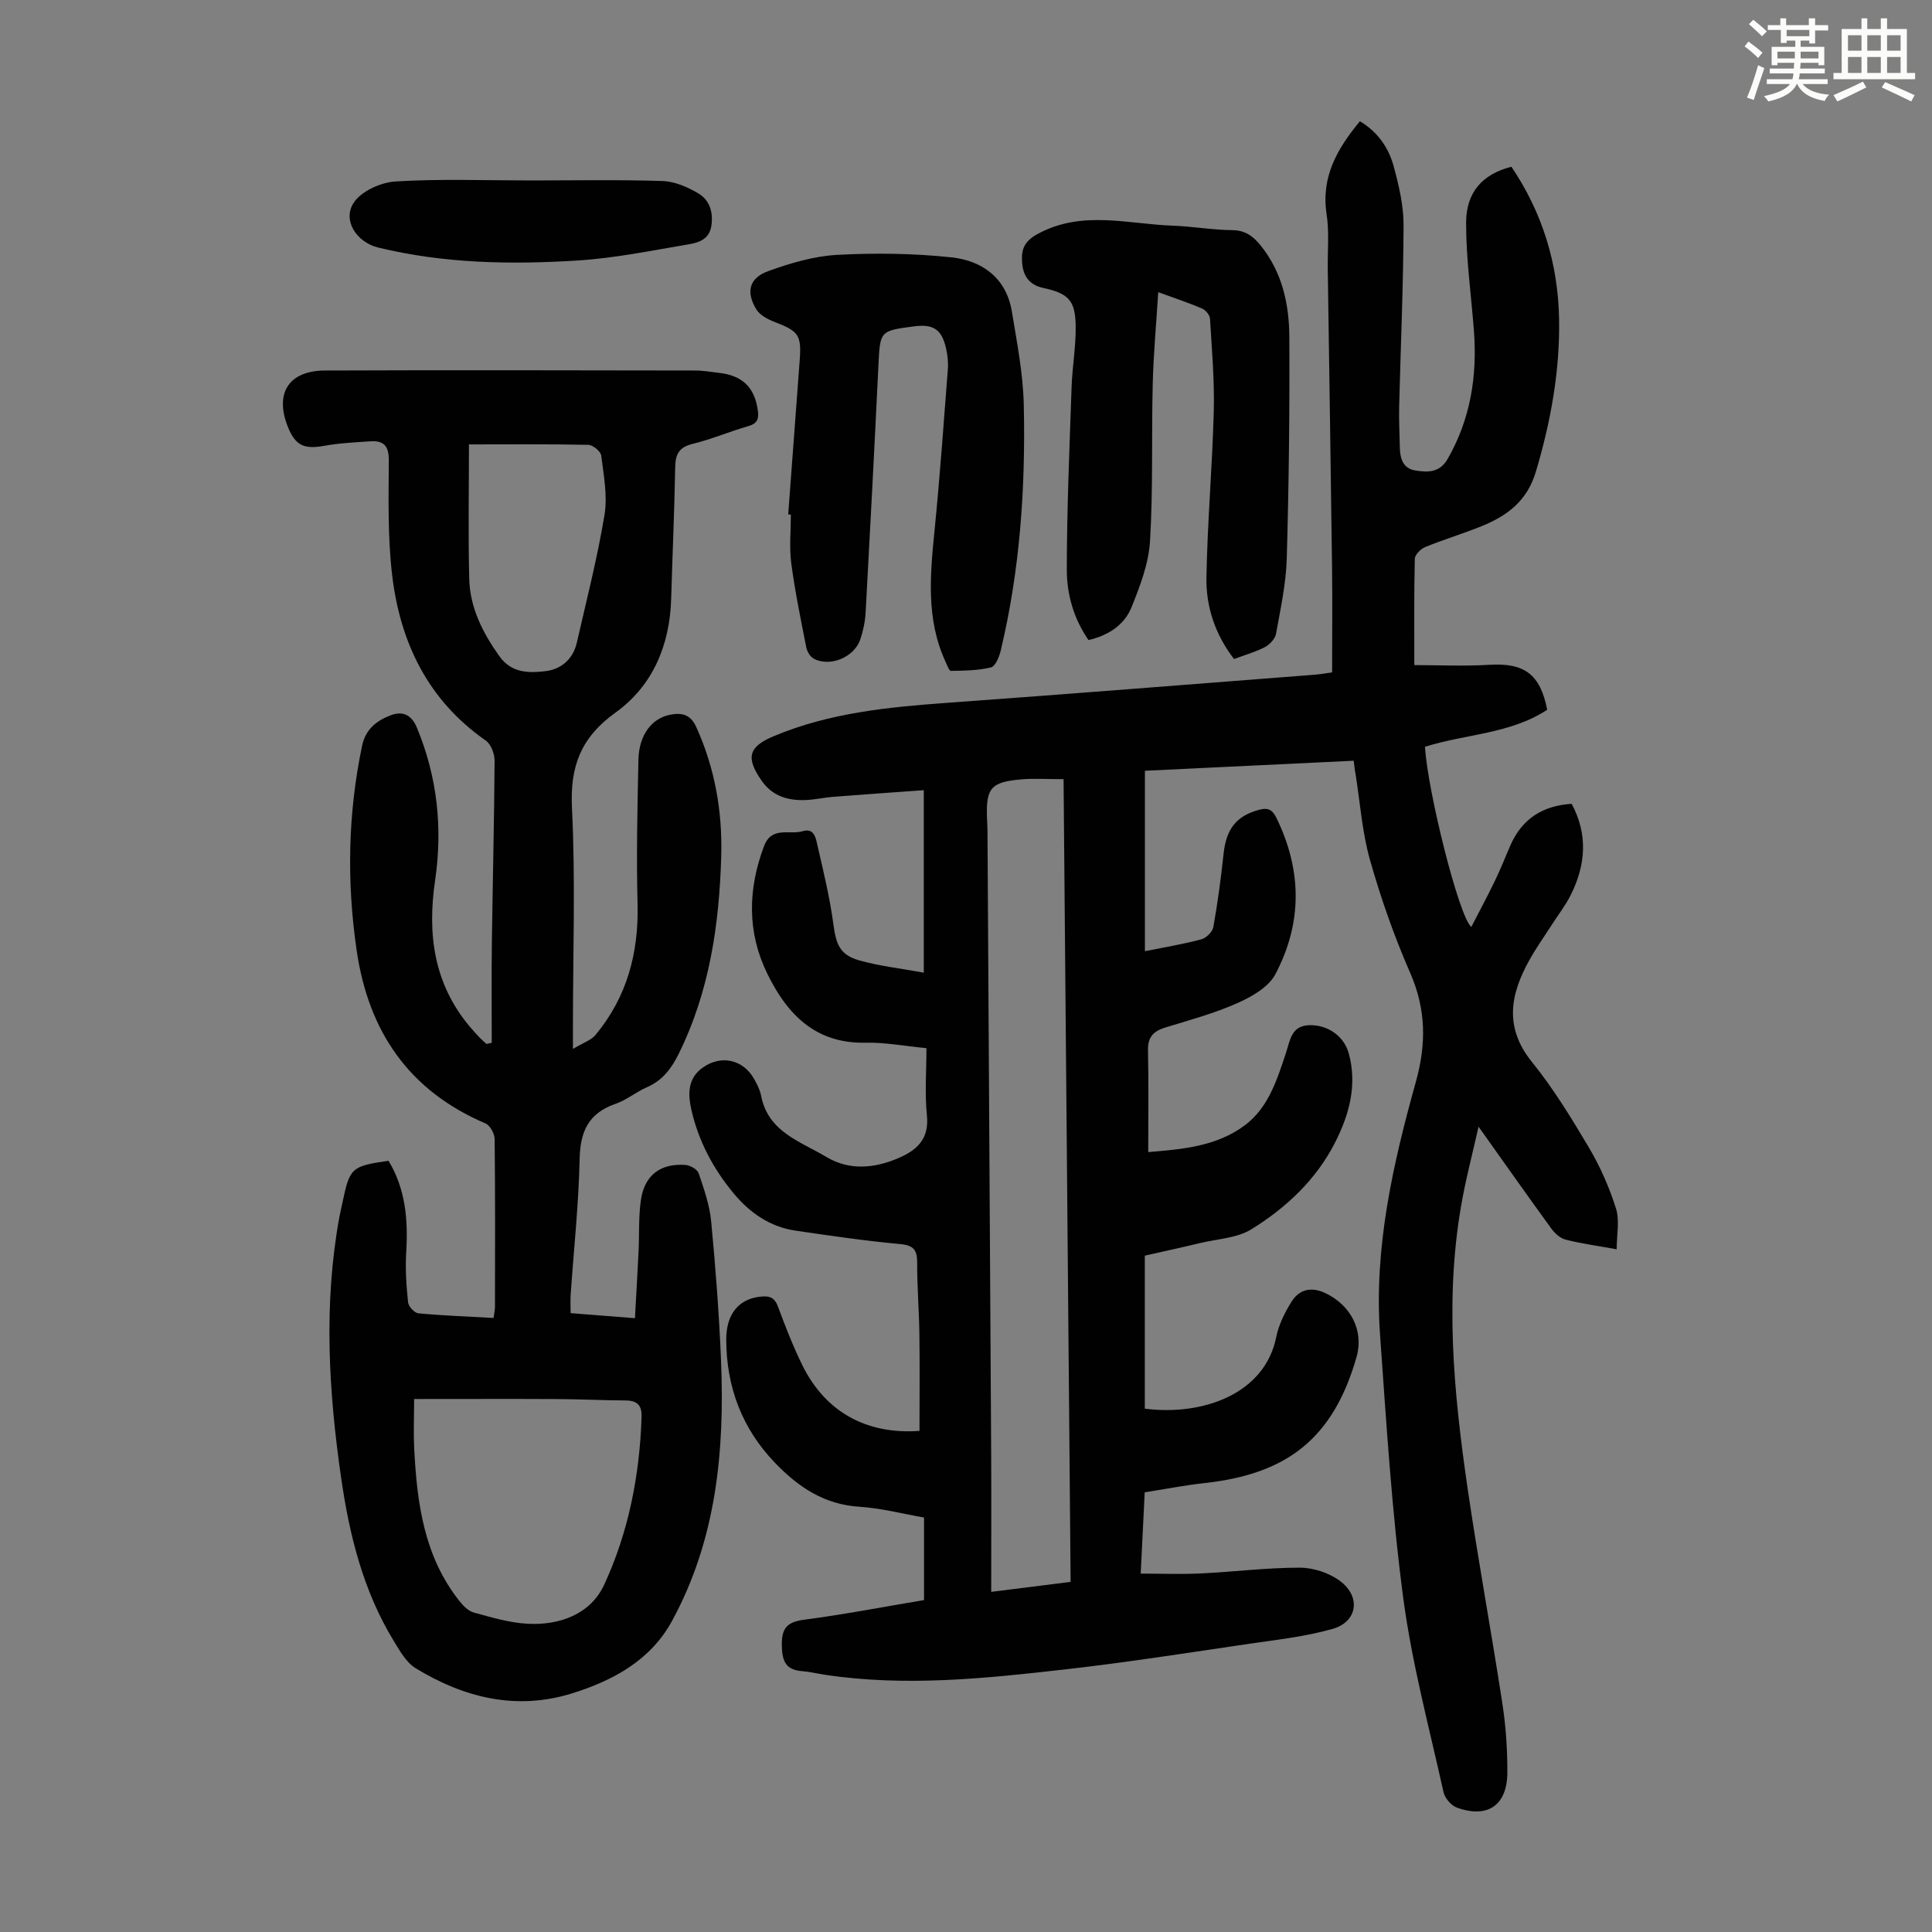 <svg enable-background="new 0 0 400 400" viewBox="0 0 400 400" xmlns="http://www.w3.org/2000/svg"><rect x="0" y="0" width="400" height="400" fill="#808080" stroke="none"/><path d="m361.2 9.6.8-1c.9.7 1.9 1.4 2.9 2.3l-.9 1.1c-1-1-2-1.8-2.8-2.4zm.5 10.6c.9-2.1 1.6-4.3 2.3-6.7.4.2.8.4 1.3.6-.7 2.1-1.5 4.3-2.2 6.6zm.4-15.2.9-.9c1 .8 2 1.6 2.8 2.4l-1 1c-.9-.9-1.8-1.7-2.7-2.5zm12.5-1.2h1.2v1.4h2.7v1.1h-2.7v2.7h-1.2v-.6h-1.8v1.3h4.9v3.8h-1.2v-.5h-3.7c0 .4-.1.9-.1 1.2h5.1v1h-5.2c0 .5-.1.9-.2 1.2h6v1h-5.2c1.1 1.3 2.9 2 5.5 2.2-.4.4-.7.8-.9 1.3-2.9-.5-4.8-1.6-5.7-3.5h-.1c-.8 1.7-2.7 2.9-5.9 3.6-.2-.4-.6-.8-.9-1.1 2.8-.6 4.6-1.4 5.4-2.5h-4.8v-1h5.3c.1-.3.2-.7.2-1.2h-4.9v-1h5c0-.4 0-.8.1-1.2h-3.5v.5h-1.2v-3.8h4.9v-1.3h-1.8v.5h-1.2v-2.7h-2.7v-1h2.6v-1.4h1.2v1.4h4.7v-1.4zm-6.6 8.3h3.6c0-.4 0-.9 0-1.4h-3.6zm1.9-4.6h4.7v-1.3h-4.7zm6.6 3.2h-3.7v1.4h3.7z" fill="#fbfcfa"/><path d="m385.3 3.8h1.3v2.2h2.8v-2.2h1.3v2.2h4.1v9.1h1.7v1.3h-16.9v-1.3h1.7v-9.1h4.1v-2.2zm.4 13.1.7 1.2c-1.8.9-3.8 1.9-6 2.9-.2-.4-.5-.8-.8-1.3 2.3-1 4.3-1.9 6.1-2.8zm-3.1-6.4h2.8v-3.2h-2.8zm0 4.6h2.8v-3.3h-2.8zm4-4.6h2.8v-3.2h-2.8zm0 4.6h2.8v-3.3h-2.8zm3.7 1.9c2.1.9 4.1 1.8 6.1 2.7l-.7 1.3c-2.2-1.1-4.2-2-6.1-2.9zm3.2-9.7h-2.8v3.2h2.8zm-2.8 7.8h2.8v-3.3h-2.8z" fill="#fbfcfa"/><g fill="#010102"><path d="m280.27 157.5c-14.6.7-28.86 1.39-43.23 2.08v37.36c4.04-.82 7.9-1.45 11.67-2.46 1.02-.27 2.33-1.55 2.5-2.55.9-5.03 1.58-10.11 2.12-15.19.56-5.19 2.69-7.84 7.42-9.1 1.77-.47 2.69.03 3.46 1.58 5.37 10.88 5.47 21.88-.18 32.52-1.41 2.65-4.88 4.63-7.83 5.94-4.77 2.12-9.87 3.51-14.89 5.04-2.45.75-3.69 1.94-3.63 4.71.15 6.91.05 13.83.05 21.1 6.7-.58 14.02-1.05 20.05-5.59 4.84-3.64 6.62-9.41 8.46-14.93.88-2.64 1.08-5.68 4.92-5.76 3.69-.07 7.09 2.21 8.09 5.85 1.79 6.54.09 12.7-2.85 18.47-3.91 7.67-10.1 13.47-17.28 17.92-2.98 1.85-7.02 2.01-10.6 2.86-3.79.91-7.61 1.74-11.5 2.62v31.68c12.05 1.54 24.84-3.08 27.2-14.79.51-2.56 1.76-5.08 3.15-7.32 1.61-2.61 4.12-3.19 7.02-1.82 5.24 2.48 8.05 7.73 6.45 13.3-4.86 16.92-14.49 24.18-31.42 26.03-4.1.45-8.15 1.25-12.42 1.92-.28 5.64-.54 10.97-.83 16.83 4.34 0 8.44.16 12.52-.04 6.81-.33 13.61-1.2 20.42-1.19 2.81 0 6.07 1.08 8.32 2.75 4.4 3.27 3.62 8.47-1.54 9.93-5.53 1.57-11.34 2.22-17.06 3.05-12.72 1.87-25.44 3.87-38.21 5.32-16.56 1.89-33.17 3.64-49.85 1.12-1.55-.23-3.08-.62-4.64-.74-3.33-.25-4.19-1.91-4.26-5.21-.08-3.68 1.02-4.97 4.65-5.45 8.18-1.07 16.29-2.64 24.79-4.06 0-5.74 0-11.19 0-17.09-4.25-.74-8.82-1.94-13.44-2.24-7.25-.46-12.61-4.1-17.38-9.05-6.86-7.11-10.1-15.75-10.13-25.53-.02-5.57 2.85-8.66 7.52-8.95 1.7-.11 2.57.42 3.2 2.12 1.51 4.08 3.1 8.16 5.01 12.06 4.8 9.79 13.39 14.44 24.28 13.65 0-6.7.07-13.38-.02-20.05-.07-4.92-.48-9.84-.46-14.76.01-2.62-.7-3.61-3.53-3.87-7.22-.66-14.41-1.72-21.6-2.77-5.35-.78-9.54-3.7-12.92-7.79-4.19-5.07-7.23-10.78-8.69-17.21-.74-3.24-.82-6.56 2.39-8.8 3.82-2.67 8.36-1.62 10.61 2.42.59 1.07 1.19 2.21 1.42 3.39 1.42 7.55 8.15 9.51 13.53 12.73 4.74 2.83 9.88 2.38 14.87.25 3.86-1.65 6.44-3.95 5.94-8.85-.47-4.52-.1-9.13-.1-13.93-4.43-.42-8.54-1.22-12.63-1.13-10.42.22-16.25-5.96-20.33-14.31-4.19-8.58-4.02-17.46-.67-26.38 1.58-4.22 5.29-2.28 8.01-3.1 2.45-.75 2.74 1.57 3.07 3.02 1.25 5.4 2.56 10.81 3.29 16.29.57 4.21 1.36 6.32 5.43 7.46 4.11 1.15 8.42 1.63 13.28 2.52 0-12.91 0-24.93 0-37.78-6.21.45-12.52.88-18.82 1.38-1.89.15-3.77.59-5.66.66-3.64.14-6.87-.8-9.09-4-3.33-4.8-2.74-7.02 2.52-9.23 11.53-4.84 23.74-6.02 36.06-6.91 25.32-1.83 50.63-3.85 75.94-5.81 1.32-.1 2.63-.35 3.59-.49 0-7.3.07-14.32-.01-21.33-.26-20.7-.59-41.4-.89-62.11-.06-3.8.33-7.68-.24-11.4-1.19-7.72 2.19-13.57 6.89-19.25 3.65 2.15 5.95 5.44 7.01 9.36 1.07 3.96 2.05 8.11 2.03 12.17-.04 12.53-.6 25.05-.91 37.58-.07 2.79.09 5.59.14 8.38.04 2.31.65 4.41 3.22 4.81 2.53.4 5.02.5 6.68-2.39 4.73-8.27 6.15-17.16 5.44-26.51-.56-7.45-1.63-14.9-1.62-22.36 0-6.44 3.47-10.11 9.38-11.63 6.39 9.46 9.65 20.01 9.87 31.42.2 10.81-1.71 21.31-4.8 31.7-1.82 6.13-5.97 9.16-11.29 11.32-3.83 1.55-7.81 2.74-11.63 4.3-.92.38-2.13 1.58-2.15 2.43-.17 7.03-.1 14.06-.1 22.01 4.76 0 10.17.26 15.55-.06 7.19-.43 10.52 1.9 11.96 9.31-7.64 5.02-16.92 5.01-25.3 7.66.52 9.11 7.04 35.27 9.59 37.3 1.65-3.2 3.31-6.29 4.84-9.45 1.17-2.41 2.16-4.91 3.22-7.37 2.37-5.46 6.57-8.27 12.72-8.67 3.37 6.3 2.94 12.6-.17 18.83-1.09 2.19-2.62 4.15-3.95 6.22-1.57 2.45-3.26 4.82-4.67 7.36-3.94 7.09-5.21 13.9.57 21.05 4.48 5.54 8.24 11.72 11.88 17.87 2.3 3.9 4.16 8.16 5.52 12.48.77 2.46.14 5.37.14 8.42-4.08-.74-7.4-1.18-10.62-2.01-1.13-.29-2.25-1.35-2.97-2.35-4.86-6.68-9.62-13.45-15.01-21.02-1.22 5.38-2.4 9.94-3.28 14.55-3.84 20.22-1.9 40.37 1.03 60.46 2.17 14.82 4.9 29.55 7.17 44.35.73 4.74 1.06 9.58 1.04 14.37-.03 6.79-4.11 9.55-10.46 7.24-1.17-.43-2.48-1.95-2.75-3.17-2.97-13.41-6.57-26.76-8.36-40.34-2.38-18.05-3.49-36.28-4.79-54.45-1.28-17.89 2.65-35.19 7.4-52.23 2.21-7.91 2.15-15.08-1.17-22.66-3.31-7.56-6.06-15.41-8.31-23.35-1.63-5.76-2.04-11.86-2.99-17.81-.16-.77-.23-1.53-.38-2.73zm-60.07 3.82c-3.42 0-6.11-.19-8.76.04-6.3.55-7.33 1.81-7.09 8.06.03.89.1 1.79.1 2.68.26 42.86.52 85.73.76 128.59.05 9.49.01 18.98.01 28.89 5.62-.71 10.78-1.36 16.44-2.07-.49-55.47-.97-110.7-1.46-166.19z"/><path d="m101.81 215.89c0-6.82-.07-13.63.02-20.45.17-12.65.49-25.29.57-37.93.01-1.42-.74-3.42-1.82-4.18-11.98-8.35-17.73-20.29-19.39-34.25-.93-7.84-.74-15.84-.69-23.77.02-3.02-1.08-4.12-3.81-3.94-3.21.21-6.45.37-9.61.94-4.16.74-5.96-.07-7.52-4.04-2.71-6.89.24-11.53 7.73-11.56 25.53-.1 51.06-.04 76.59 0 1.67 0 3.34.3 5.01.49 4.89.55 7.4 3.08 8.03 7.9.22 1.72-.22 2.63-2.03 3.14-3.86 1.11-7.6 2.71-11.49 3.66-2.84.69-3.57 2.17-3.61 4.87-.16 9.06-.57 18.12-.83 27.18-.28 9.61-3.8 18.03-11.51 23.57-7.17 5.15-9.46 11.11-9.03 19.76.74 14.96.2 29.99.2 44.99v4.9c2.08-1.26 3.75-1.78 4.68-2.9 6.51-7.85 8.96-16.98 8.7-27.13-.26-9.94-.03-19.9.18-29.85.11-5.16 2.78-8.61 6.65-9.33 2.4-.44 4.15-.03 5.34 2.6 3.87 8.55 5.42 17.54 5.15 26.79-.41 14.17-2.45 28.05-8.87 40.97-1.51 3.03-3.36 5.41-6.53 6.79-2.25.98-4.22 2.65-6.51 3.44-5.53 1.92-7.28 5.66-7.4 11.35-.2 9.39-1.21 18.75-1.86 28.13-.08 1.2-.01 2.41-.01 3.84 4.35.34 8.54.68 13.32 1.05.26-4.81.53-9.34.75-13.87.17-3.57-.03-7.19.5-10.7.77-5.08 4.07-7.53 9.22-7.16.97.07 2.44.91 2.72 1.72 1.1 3.25 2.27 6.58 2.59 9.96.91 9.56 1.64 19.15 2.04 28.74.78 18.77-.96 37.17-10.17 54.03-4.44 8.13-12.2 12.31-20.66 14.95-11.55 3.6-22.38.92-32.41-5.21-1.94-1.19-3.27-3.6-4.53-5.66-6.3-10.32-9.15-21.81-10.86-33.6-2.61-18.01-3.69-36.07-.39-54.13.18-.99.43-1.97.63-2.95 1.52-7.29 1.87-7.61 9.55-8.71 3.54 5.84 4.07 12.26 3.66 18.96-.21 3.44.03 6.92.39 10.35.09.85 1.33 2.2 2.14 2.27 5.11.48 10.25.66 15.56.96.12-.93.29-1.68.29-2.43.02-11.53.06-23.06-.07-34.59-.01-1.12-.93-2.84-1.86-3.24-15.9-6.78-24.26-19.05-26.71-35.84-2.07-14.21-1.82-28.31 1.13-42.38.72-3.43 3.02-5.19 5.87-6.28 2.44-.94 4.32-.25 5.5 2.6 4.22 10.21 5.33 20.76 3.74 31.59-1.63 11.11-.27 21.41 7.22 30.3.65.77 1.33 1.51 2.02 2.24.44.46.94.87 1.41 1.3.36-.09.72-.17 1.08-.25zm-16.07 73.76c0 3.41-.16 6.97.03 10.51.58 11.16 2.06 22.1 9.31 31.27.79 1 1.87 2.12 3.02 2.43 3.64 1 7.36 2.11 11.1 2.32 6.68.37 13.06-2 15.87-8.04 5.06-10.9 7.37-22.69 7.76-34.78.08-2.47-.95-3.39-3.33-3.41-4.7-.03-9.39-.26-14.09-.29-9.62-.05-19.23-.01-29.67-.01zm11.35-197.64c0 9.58-.17 18.71.06 27.83.15 5.97 2.77 11.13 6.21 15.98 2.52 3.56 6.08 3.54 9.54 3.14 3.28-.38 5.75-2.49 6.53-5.92 2.01-8.8 4.26-17.57 5.73-26.46.65-3.95-.18-8.19-.68-12.25-.11-.87-1.71-2.2-2.65-2.23-7.92-.17-15.84-.09-24.74-.09z"/><path d="m225.36 132.52c-3.07-4.44-4.49-9.47-4.49-14.55.01-12.61.56-25.22.99-37.82.15-4.23.91-8.46.85-12.69-.08-5.27-1.51-6.72-6.71-7.84-3.04-.66-4.24-2.62-4.4-5.49-.15-2.61.53-4.22 3.27-5.71 9.16-4.96 18.57-2.04 27.9-1.7 4.13.15 8.24.89 12.37.93 2.71.02 4.35 1.3 5.87 3.18 4.44 5.51 5.89 12.09 5.93 18.85.08 15.32-.09 30.64-.53 45.95-.15 5.21-1.29 10.41-2.22 15.58-.19 1.05-1.31 2.25-2.31 2.77-1.96 1.02-4.14 1.62-6.39 2.46-3.87-5.02-5.82-10.78-5.71-16.87.2-11.51 1.22-23 1.52-34.5.16-6.35-.4-12.72-.78-19.08-.05-.75-.89-1.79-1.62-2.1-2.74-1.18-5.59-2.12-9.1-3.4-.41 6.64-.99 12.83-1.14 19.03-.27 10.84.09 21.71-.56 32.52-.28 4.64-2.07 9.32-3.84 13.71-1.49 3.65-4.76 5.8-8.9 6.77z"/><path d="m163.19 106.51c.79-10.6 1.59-21.19 2.37-31.79.4-5.38-.16-6.12-5.25-8.09-1.37-.53-2.95-1.36-3.68-2.52-2.25-3.62-1.56-6.54 2.43-7.98 4.57-1.65 9.44-3.1 14.25-3.36 7.87-.43 15.84-.32 23.67.51 6.39.68 11.37 4.28 12.52 11.24 1.05 6.38 2.31 12.8 2.46 19.23.39 17.15-.77 34.23-4.78 50.99-.31 1.28-1.11 3.22-2.02 3.44-2.67.65-5.51.67-8.29.72-.36.01-.8-1.22-1.12-1.92-4.08-8.86-3.16-18.08-2.24-27.38 1.09-11.02 1.88-22.07 2.73-33.11.11-1.43-.05-2.93-.36-4.33-.9-3.98-2.63-5.11-6.64-4.59-7.12.93-7.03.93-7.38 8.27-.82 16.99-1.71 33.98-2.64 50.96-.1 1.87-.51 3.79-1.1 5.57-1.23 3.69-6.22 5.78-9.61 4.02-.75-.39-1.41-1.48-1.58-2.36-1.14-5.79-2.34-11.58-3.11-17.43-.43-3.3-.08-6.71-.08-10.06-.21-.01-.38-.02-.55-.03z"/><path d="m109.69 37.36c9.17 0 18.35-.18 27.51.12 2.5.08 5.16 1.25 7.37 2.55 2.34 1.38 3.14 3.9 2.71 6.74-.41 2.67-2.47 3.43-4.52 3.78-7.68 1.29-15.37 2.89-23.12 3.38-13.84.88-27.71.63-41.31-2.67-4.47-1.08-7.47-5.6-5.13-9.24 1.54-2.41 5.61-4.26 8.66-4.45 9.24-.57 18.55-.21 27.83-.21z"/></g></svg>